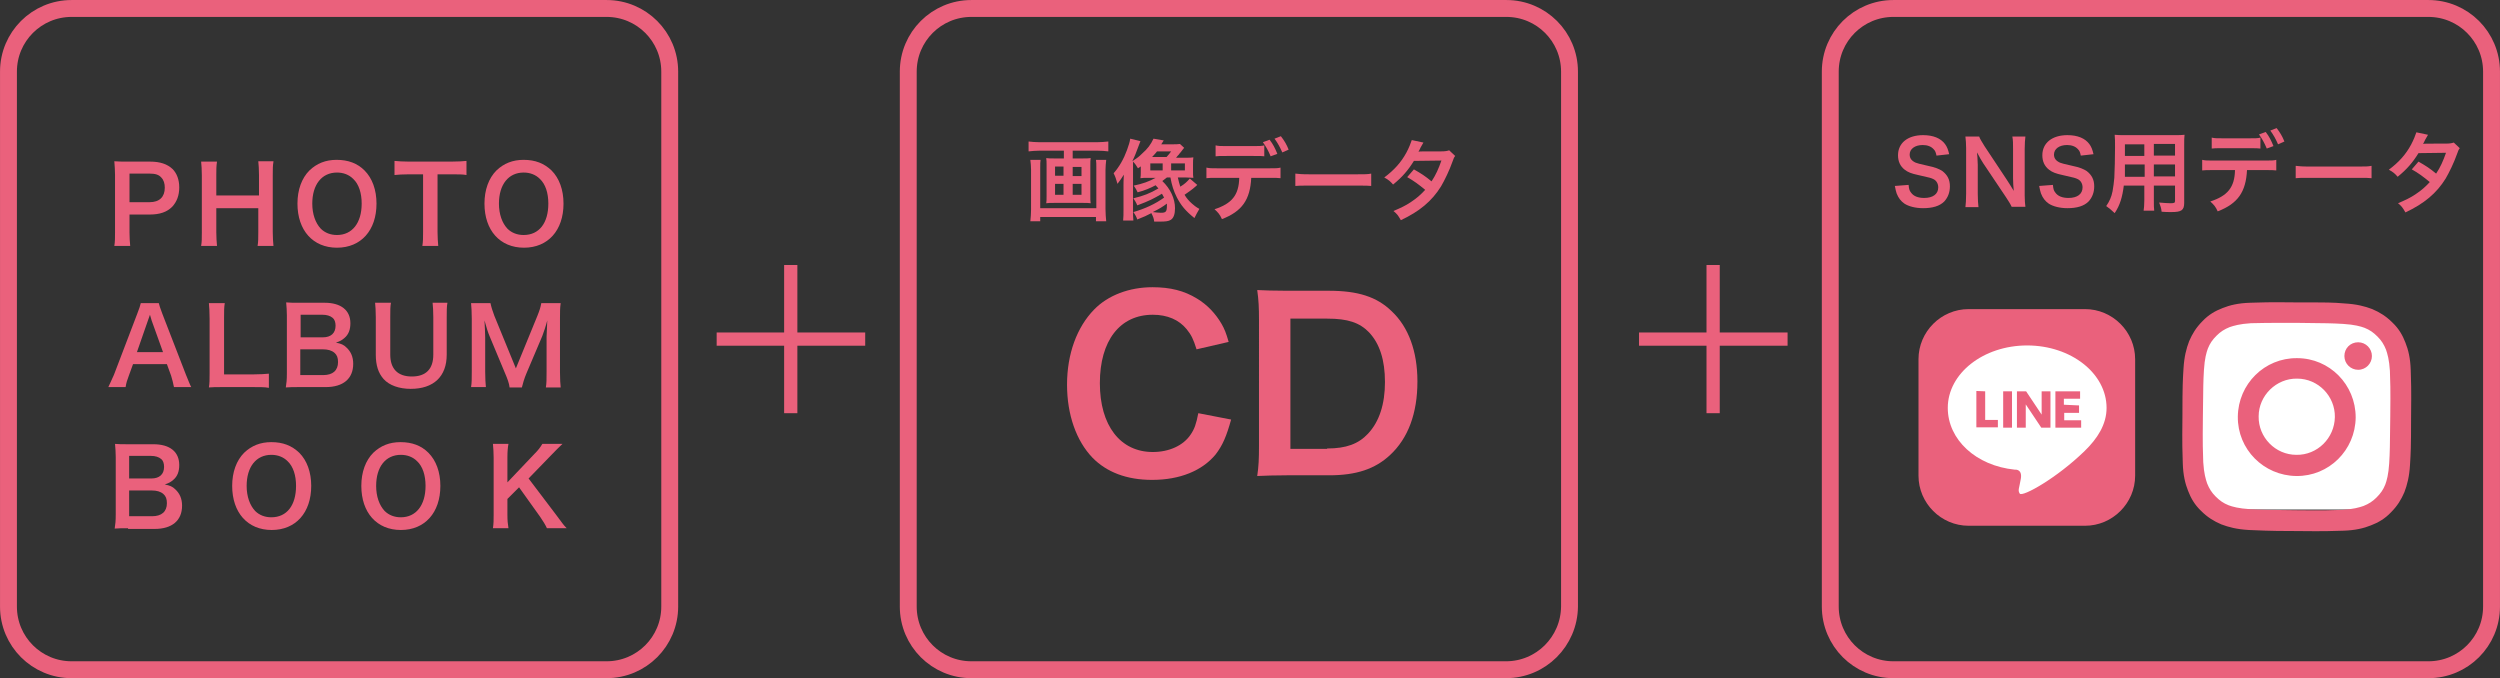 <?xml version="1.0" encoding="utf-8"?>
<!-- Generator: Adobe Illustrator 27.4.1, SVG Export Plug-In . SVG Version: 6.00 Build 0)  -->
<svg version="1.1" xmlns="http://www.w3.org/2000/svg" xmlns:xlink="http://www.w3.org/1999/xlink" x="0px" y="0px"
	 viewBox="0 0 708.5 192.2" style="enable-background:new 0 0 708.5 192.2;" xml:space="preserve">
<rect x="0" y="0" width="708.5" height="192.2" fill="#333333" stroke="none"/>
<style type="text/css">
	.st0{fill:#EA617C;}
	.st1{fill:#FFFFFF;}
	.st2{fill:none;}
	.st3{fill-rule:evenodd;clip-rule:evenodd;fill:#EA617C;}
	.st4{fill:none;stroke:#EA617C;stroke-width:4.786;stroke-miterlimit:10;}
	.st5{fill:none;stroke:#EA617C;stroke-width:3.75;stroke-miterlimit:10;}
</style>
<g id="レイヤー_1">
</g>
<g id="レイヤー_2">
	<g>
		<g>
			<path class="st0" d="M590.9,149l-33,0c-7.8,0-14.2-6.4-14.2-14.2v-33c0-7.8,6.4-14.2,14.2-14.2l33,0c7.8,0,14.2,6.4,14.2,14.2
				l0,33C605.1,142.6,598.7,149,590.9,149z"/>
			<path class="st1" d="M590.8,127.8c3.6-3.5,6.2-7.5,6.2-12.2c0-9.8-10.1-17.7-22.5-17.7c-12.4,0-22.5,7.9-22.5,17.7
				c0,9,8,16.4,19,17.5c0,0,2.2-0.3,1.7,2.6c-0.5,2.9-0.9,3.2-0.3,4.2C573.2,140.9,582.9,135.5,590.8,127.8z"/>
			<g>
				<path class="st0" d="M562.6,110.9v8.1h3.6v2.1h-6.1v-10.3L562.6,110.9z"/>
				<path class="st0" d="M570.2,110.9v10.3h-2.5v-10.3H570.2z"/>
				<path class="st0" d="M574.2,110.9l4.4,6.6v-6.6h2.5v10.3h-2.6l-4.4-6.6v6.6l-2.5,0v-10.3H574.2z"/>
				<path class="st0" d="M589.2,114.9v2.1H585v2.1l4.8,0v2.1h-7.3v-10.3h7v2.1l-4.6,0v1.7L589.2,114.9L589.2,114.9L589.2,114.9z"/>
			</g>
		</g>
		<g>
			<path class="st1" d="M672.1,144.4H631c-4,0-7.2-3.2-7.2-7.2V97.7c0-4,3.2-7.2,7.2-7.2h41.1c4,0,7.2,3.2,7.2,7.2v39.5
				C679.3,141.1,676.1,144.4,672.1,144.4z"/>
			<g id="_x37__stroke_00000141447241113119037730000000906238201800971446_">
				<g id="Instagram_00000150077020435162740150000016133782784463646865_">
					
						<rect x="618.4" y="85.7" transform="matrix(6.368675e-03 -1 1 6.368675e-03 528.593 768.196)" class="st2" width="64.9" height="64.9"/>
					<path id="Instagram_00000003813260150740473210000011623801834530312337_" class="st3" d="M672.2,100.9c0,2.1-1.7,3.9-3.9,3.9
						c-2.1,0-3.9-1.7-3.9-3.9c0-2.2,1.7-3.9,3.9-3.9C670.5,97,672.2,98.8,672.2,100.9z M650.8,128.9c-6,0-10.8-5-10.7-10.9
						c0-5.9,5-10.8,10.9-10.7c6,0,10.8,5,10.7,10.9C661.6,124.2,656.7,129,650.8,128.9z M651,101.5c-9.2-0.1-16.7,7.3-16.8,16.6
						c-0.1,9.2,7.3,16.7,16.6,16.8c9.2,0.1,16.7-7.3,16.8-16.6C667.6,109,660.2,101.5,651,101.5z M651,91.5
						c8.7,0.1,9.7,0.1,13.1,0.3c3.2,0.2,4.9,0.7,6,1.1c1.5,0.6,2.5,1.3,3.7,2.5c1.1,1.1,1.8,2.2,2.4,3.7c0.4,1.2,0.9,2.8,1.1,6
						c0.1,3.4,0.2,4.4,0.1,13.1c-0.1,8.7-0.1,9.7-0.3,13.1c-0.2,3.2-0.7,4.9-1.1,6c-0.6,1.5-1.3,2.5-2.5,3.7
						c-1.1,1.1-2.2,1.8-3.7,2.4c-1.2,0.4-2.8,0.9-6,1.1c-3.4,0.1-4.4,0.2-13.1,0.1c-8.7-0.1-9.7-0.1-13.1-0.3
						c-3.2-0.2-4.9-0.7-6-1.1c-1.5-0.6-2.5-1.3-3.7-2.5c-1.1-1.1-1.8-2.2-2.4-3.7c-0.4-1.2-0.9-2.8-1.1-6c-0.1-3.4-0.2-4.4-0.1-13.1
						s0.1-9.7,0.3-13.1c0.2-3.2,0.7-4.9,1.1-6c0.6-1.5,1.3-2.5,2.5-3.7c1.1-1.1,2.2-1.8,3.7-2.4c1.2-0.4,2.8-0.9,6-1.1
						C641.3,91.5,642.4,91.5,651,91.5z M651.1,85.7c-8.8-0.1-9.9,0-13.4,0.1c-3.4,0.1-5.8,0.7-7.8,1.5c-2.1,0.8-4,1.9-5.7,3.7
						c-1.8,1.8-2.9,3.6-3.8,5.7c-0.8,2.1-1.4,4.4-1.6,7.8c-0.2,3.4-0.3,4.6-0.3,13.4c-0.1,8.8,0,9.9,0.1,13.4
						c0.1,3.4,0.7,5.8,1.5,7.8c0.8,2.1,1.9,4,3.7,5.7c1.8,1.8,3.6,2.9,5.7,3.8c2.1,0.8,4.4,1.4,7.8,1.6c3.4,0.1,4.6,0.3,13.4,0.3
						c8.8,0.1,9.9,0,13.4-0.1c3.4-0.1,5.8-0.7,7.8-1.5c2.1-0.8,4-1.9,5.7-3.7c1.8-1.8,2.9-3.6,3.8-5.7c0.8-2.1,1.4-4.4,1.6-7.8
						c0.2-3.4,0.3-4.6,0.3-13.4c0.1-8.8,0-9.9-0.1-13.4c-0.1-3.4-0.7-5.8-1.5-7.8c-0.8-2.1-1.9-4-3.7-5.7c-1.8-1.8-3.6-2.9-5.7-3.8
						c-2.1-0.8-4.4-1.4-7.8-1.6C660.9,85.7,659.8,85.7,651.1,85.7z"/>
				</g>
			</g>
		</g>
		<path class="st4" d="M171.9,189.8H20.3c-9.9,0-17.9-8-17.9-17.9V20.3c0-9.9,8-17.9,17.9-17.9h151.6c9.9,0,17.9,8,17.9,17.9v151.6
			C189.8,181.8,181.8,189.8,171.9,189.8z"/>
		<path class="st4" d="M426.8,189.8H275.3c-9.9,0-17.9-8-17.9-17.9V20.3c0-9.9,8-17.9,17.9-17.9h151.6c9.9,0,17.9,8,17.9,17.9v151.6
			C444.7,181.8,436.7,189.8,426.8,189.8z"/>
		<g>
			<path class="st0" d="M32.4,69.7c0.2-1.2,0.2-2.2,0.2-3.9V49.6c0-1.4-0.1-2.5-0.2-3.9c1.3,0.1,2.2,0.1,3.8,0.1h6.3
				c2.9,0,4.9,0.7,6.4,2.1c1.2,1.2,1.9,3,1.9,5.2c0,2.3-0.7,4.1-2,5.5c-1.5,1.5-3.5,2.2-6.4,2.2h-5.7v5c0,1.6,0.1,2.8,0.2,3.9H32.4z
				 M42.4,57.3c2.8,0,4.3-1.5,4.3-4.1c0-1.2-0.3-2.2-1-2.9c-0.7-0.8-1.7-1.1-3.3-1.1h-5.7v8.1H42.4z"/>
			<path class="st0" d="M77.5,45.8c-0.2,1.2-0.2,2.1-0.2,3.8v16.2c0,1.7,0.1,2.6,0.2,3.9h-4.5c0.2-1.2,0.2-2.1,0.2-3.9V59H61.3v6.8
				c0,1.7,0.1,2.6,0.2,3.9H57c0.2-1.1,0.2-2.1,0.2-3.9V49.7c0-1.8-0.1-2.7-0.2-3.9h4.5c-0.2,1.3-0.2,2.2-0.2,3.8v5.8h12.1v-5.8
				c0-1.7-0.1-2.8-0.2-3.9H77.5z"/>
			<path class="st0" d="M103.3,48.3c2.2,2.2,3.4,5.5,3.4,9.4c0,7.6-4.4,12.5-11.2,12.5s-11.2-4.9-11.2-12.5c0-3.9,1.2-7.2,3.4-9.4
				c2.1-2,4.6-3,7.7-3C98.7,45.3,101.3,46.3,103.3,48.3z M102.5,57.7c0-3-0.8-5.5-2.4-7c-1.2-1.2-2.8-1.8-4.6-1.8
				c-4.3,0-7,3.4-7,8.8c0,3,0.9,5.5,2.4,7.1c1.2,1.2,2.8,1.8,4.6,1.8C99.8,66.6,102.5,63.2,102.5,57.7z"/>
			<path class="st0" d="M124,65.8c0,1.6,0.1,2.7,0.2,3.9h-4.5c0.2-1.3,0.2-2.3,0.2-3.9V49.4h-4c-1.8,0-3.1,0.1-4.1,0.2v-4
				c1.1,0.1,2.4,0.2,4.1,0.2h11.9c2.2,0,3.3-0.1,4.4-0.2v4c-1.1-0.2-2.2-0.2-4.4-0.2H124V65.8z"/>
			<path class="st0" d="M156.3,48.3c2.2,2.2,3.4,5.5,3.4,9.4c0,7.6-4.4,12.5-11.2,12.5s-11.2-4.9-11.2-12.5c0-3.9,1.2-7.2,3.4-9.4
				c2.1-2,4.6-3,7.7-3C151.7,45.3,154.2,46.3,156.3,48.3z M155.4,57.7c0-3-0.8-5.5-2.4-7c-1.2-1.2-2.8-1.8-4.6-1.8
				c-4.3,0-7,3.4-7,8.8c0,3,0.9,5.5,2.4,7.1c1.2,1.2,2.8,1.8,4.6,1.8C152.8,66.6,155.4,63.2,155.4,57.7z"/>
			<path class="st0" d="M49.3,109.7c-0.2-1-0.5-2.3-0.8-3.2l-1.2-3.3h-9.6l-1.2,3.3c-0.5,1.4-0.7,1.9-0.9,3.2h-4.9
				c0.4-0.8,1-2.2,1.6-3.5l6.6-17.3c0.6-1.5,0.8-2.2,1-3H45c0.2,0.7,0.3,1.2,1,3l6.7,17.3c0.8,1.9,1.1,2.8,1.5,3.5H49.3z M43,90.9
				c-0.1-0.3-0.2-0.7-0.5-1.7c-0.5,1.4-0.5,1.4-0.6,1.7l-3.1,8.9h7.4L43,90.9z"/>
			<path class="st0" d="M76.1,109.9c-1.1-0.2-2.1-0.2-4.3-0.2H63c-1.7,0-2.7,0-3.8,0.1c0.2-1.1,0.2-2.2,0.2-4V90.3
				c0-2.1-0.1-3.1-0.2-4.4h4.5c-0.2,1.2-0.2,2.2-0.2,4.4v15.8h8.4c2,0,3-0.1,4.3-0.2V109.9z"/>
			<path class="st0" d="M84.8,109.7c-1.7,0-2.6,0-3.8,0.1c0.2-1.3,0.3-2.1,0.3-4V89.4c0-1.4-0.1-2.5-0.2-3.7
				c1.3,0.1,1.7,0.1,3.8,0.1h7.1c4.6,0,7.3,2.1,7.3,5.8c0,1.8-0.5,3.2-1.7,4.2c-0.7,0.6-1.2,0.9-2.4,1.3c1.5,0.3,2.2,0.6,3,1.4
				c1.2,1.1,1.9,2.6,1.9,4.6c0,4.2-2.8,6.6-7.8,6.6H84.8z M91.5,95.6c2.3,0,3.6-1.2,3.6-3.3c0-1-0.3-1.8-0.8-2.2
				c-0.7-0.6-1.7-0.9-2.9-0.9h-6.2v6.4H91.5z M85.2,106.3h6.4c2.7,0,4.2-1.3,4.2-3.7c0-1.2-0.3-2-1-2.6c-0.8-0.7-1.9-1-3.3-1h-6.4
				V106.3z"/>
			<path class="st0" d="M126.8,85.8c-0.2,1.1-0.2,2.2-0.2,4.1v10.6c0,6.2-3.7,9.7-10.2,9.7c-3.3,0-6.1-1-7.7-2.8
				c-1.5-1.7-2.2-3.9-2.2-6.9V89.9c0-1.9-0.1-3-0.2-4.1h4.5c-0.2,1-0.2,2.2-0.2,4.1v10.6c0,4,2.1,6.2,6.1,6.2c4,0,6.1-2.1,6.1-6.2
				V89.9c0-1.9-0.1-3-0.2-4.1H126.8z"/>
			<path class="st0" d="M144.4,109.7c-0.1-1-0.6-2.4-1.3-4l-4.3-10.3c-0.6-1.4-0.8-2.2-1.5-4.6c0.1,1.6,0.2,4,0.2,4.7v9.8
				c0,2.1,0.1,3.2,0.2,4.4h-4.2c0.2-1.2,0.2-2.4,0.2-4.4V90.3c0-2-0.1-3.2-0.2-4.4h5.5c0.2,1,0.6,2.3,1.1,3.6l6.1,14.9l6.1-14.9
				c0.6-1.5,0.9-2.4,1.1-3.6h5.5c-0.2,1.4-0.2,2.4-0.2,4.4v15.1c0,2.2,0.1,3.3,0.2,4.4h-4.2c0.2-1.2,0.2-2.3,0.2-4.4v-10
				c0.1-2.6,0.2-4.1,0.2-4.6c-0.4,1.6-1,3.3-1.4,4.4l-4.5,10.6c-0.6,1.4-1.1,3.1-1.3,4H144.4z"/>
			<path class="st0" d="M36.3,149.7c-1.7,0-2.6,0-3.8,0.1c0.2-1.3,0.3-2.1,0.3-4v-16.3c0-1.4-0.1-2.5-0.2-3.7
				c1.3,0.1,1.7,0.1,3.8,0.1h7.1c4.6,0,7.3,2.1,7.3,5.9c0,1.8-0.5,3.2-1.7,4.2c-0.7,0.6-1.2,0.9-2.4,1.3c1.5,0.3,2.2,0.6,3,1.4
				c1.2,1.1,1.9,2.6,1.9,4.6c0,4.2-2.8,6.6-7.8,6.6H36.3z M42.9,135.6c2.3,0,3.6-1.2,3.6-3.3c0-1-0.3-1.8-0.8-2.2
				c-0.7-0.6-1.7-0.9-2.9-0.9h-6.2v6.4H42.9z M36.7,146.3h6.4c2.7,0,4.2-1.3,4.2-3.7c0-1.2-0.3-2-1-2.6c-0.8-0.7-1.9-1-3.3-1h-6.4
				V146.3z"/>
			<path class="st0" d="M84.8,128.3c2.2,2.2,3.4,5.5,3.4,9.4c0,7.6-4.4,12.5-11.2,12.5s-11.2-4.9-11.2-12.5c0-3.9,1.2-7.2,3.4-9.4
				c2.1-2,4.6-3,7.7-3C80.2,125.3,82.7,126.3,84.8,128.3z M83.9,137.7c0-3-0.8-5.5-2.4-7c-1.2-1.2-2.8-1.8-4.6-1.8
				c-4.3,0-7,3.4-7,8.8c0,3,0.9,5.5,2.4,7.1c1.2,1.2,2.8,1.8,4.6,1.8C81.3,146.6,83.9,143.2,83.9,137.7z"/>
			<path class="st0" d="M121.4,128.3c2.2,2.2,3.4,5.5,3.4,9.4c0,7.6-4.4,12.5-11.2,12.5s-11.2-4.9-11.2-12.5c0-3.9,1.2-7.2,3.4-9.4
				c2.1-2,4.6-3,7.7-3C116.8,125.3,119.4,126.3,121.4,128.3z M120.6,137.7c0-3-0.8-5.5-2.4-7c-1.2-1.2-2.8-1.8-4.6-1.8
				c-4.3,0-7,3.4-7,8.8c0,3,0.9,5.5,2.4,7.1c1.2,1.2,2.8,1.8,4.6,1.8C117.9,146.6,120.6,143.2,120.6,137.7z"/>
			<path class="st0" d="M157.6,145.9c1.8,2.4,2.1,2.9,3,3.8H155c-0.4-0.9-1.2-2.2-1.9-3.2l-6-8.4l-3.3,3.3v4.4
				c0,1.8,0.1,2.6,0.3,3.9h-4.4c0.2-1.4,0.2-2.3,0.2-3.9v-16.1c0-1.6-0.1-2.6-0.2-3.9h4.4c-0.2,1-0.3,2.2-0.3,3.9v7l7.6-8
				c1.2-1.2,1.7-1.9,2.3-2.9h5.7c-0.9,0.9-1.9,1.8-3.2,3.2l-6.4,6.6L157.6,145.9z"/>
		</g>
		<g>
			<path class="st0" d="M294.6,42.7c-1.1,0-2.1,0.1-3.1,0.2v-2.8c0.9,0.1,1.9,0.2,3,0.2H311c1.1,0,2.1-0.1,3.1-0.2v2.8
				c-0.9-0.1-2-0.2-3.1-0.2H304v2.2h3c0.9,0,1.5,0,2.1-0.1c-0.1,0.6-0.1,1.1-0.1,1.9v9c0,0.9,0,1.3,0.1,1.9
				c-0.7-0.1-1.1-0.1-2.2-0.1h-8.1c-1.2,0-1.6,0-2.3,0.1c0.1-0.6,0.1-1,0.1-1.9v-9c0-0.8,0-1.3-0.1-1.9c0.6,0.1,1.2,0.1,2.1,0.1h2.9
				v-2.2H294.6z M313.5,45.3c-0.1,0.9-0.2,1.9-0.2,2.8v11.2c0,1.3,0.1,2.3,0.2,3.4h-2.9v-1.2h-15.8v1.2H292c0.1-1.1,0.2-2,0.2-3.3
				V48.1c0-1-0.1-1.9-0.2-2.8h2.9c-0.1,0.6-0.1,1.1-0.1,2.2v11.5h15.9V47.5c0-1,0-1.6-0.1-2.2H313.5z M299,47.2v2.6h2.4v-2.6H299z
				 M299,52.1v3.1h2.4v-3.1H299z M304,49.9h2.5v-2.6H304V49.9z M304,55.2h2.5v-3.1H304V55.2z"/>
			<path class="st0" d="M323.5,47c-0.4,0.3-0.5,0.4-1,0.7c-0.4-0.7-0.8-1.3-1.4-1.9v13.7c0,1.3,0,2.1,0.1,3h-2.9
				c0.1-1.1,0.1-1.7,0.1-3v-6.8c0-0.9,0-1.4,0.1-3.2c-0.5,0.8-1.1,1.7-1.8,2.6c-0.4-1.4-0.6-2-1.1-3c1.6-1.8,2.9-4.1,3.8-6.6
				c0.5-1.4,0.8-2.3,0.9-3.2l2.9,0.7c-1.5,4-1.5,4-2.3,5.7c1.5-1,1.9-1.3,2.7-2.1c1.7-1.5,2.5-2.6,3.3-4.3l2.9,0.5
				c-0.3,0.5-0.3,0.5-0.7,1.1h3.2c0.9,0,1.5,0,2.1-0.1l1.2,1.1c-0.2,0.2-0.2,0.2-0.8,1c-0.1,0.1-0.2,0.3-0.5,0.6
				c-0.1,0.2-0.3,0.4-0.6,0.7c-0.2,0.2-0.2,0.3-0.4,0.5h2.9c0.9,0,1.4,0,2-0.1c-0.1,0.6-0.1,1.1-0.1,2v1.8c0,1.1,0,1.5,0.1,2
				c-0.6,0-1-0.1-2-0.1h-2.4c0.3,1.3,0.4,1.7,0.7,2.6c1.3-0.8,1.8-1.3,2.7-2.3l2.1,1.8l-0.3,0.3c-1.2,1.1-2.6,2-3.3,2.5
				c0.6,1,1.2,1.7,2.1,2.5c0.6,0.5,1,0.9,2.1,1.5c-0.6,1-0.9,1.6-1.4,2.6c-2.6-2.1-3.8-3.6-5-5.9c-0.9-1.8-1.4-3.4-1.8-5.6h-1
				c-0.8,0.6-0.9,0.7-1.3,1c2.3,2.2,3.6,5,3.6,7.7c0,1.7-0.4,2.8-1.2,3.3c-0.6,0.4-1.5,0.5-3,0.5c-0.3,0-0.8,0-1.7,0
				c-0.1-0.9-0.3-1.4-0.8-2.4c-1.5,0.8-1.8,0.9-4,1.8c-0.2-0.7-0.6-1.4-1.1-2.1c3.4-1,6.2-2.3,8.7-4.1c-0.2-0.4-0.3-0.6-0.6-1.1
				c-2.4,1.4-3.5,2-7,3.3c-0.3-0.8-0.7-1.4-1.1-2c2.9-0.7,4.7-1.4,7.1-2.8c-0.4-0.4-0.5-0.6-0.8-0.9c-1.5,0.8-3.1,1.5-5.1,2
				c-0.4-0.8-0.4-0.9-1.1-1.9c2.5-0.5,4.4-1.2,6.2-2.2h-2.3c-0.7,0-1.4,0-2,0.1c0.1-0.6,0.1-1.1,0.1-1.9V47z M326,48.3h3.5v-2H326
				V48.3z M330.6,44.5c0.6-0.7,0.9-1,1.3-1.6h-4c-0.5,0.7-0.9,1-1.4,1.6H330.6z M326.7,60.1c1,0.1,1.6,0.2,2.3,0.2
				c1.4,0,1.7-0.3,1.7-2c0-0.1,0-0.3,0-0.6C329.5,58.6,328.7,59.1,326.7,60.1z M331.9,48.3h3.9v-2h-3.9V48.3z"/>
			<path class="st0" d="M354.6,50.4c-0.3,6.2-2.6,9.5-8.3,11.7c-0.6-1.3-1-1.8-2.1-2.8c4.9-1.6,6.9-4,7-8.9h-6.1c-2,0-2.3,0-3.2,0.1
				v-3c0.9,0.2,1.4,0.2,3.2,0.2h14.6c1.9,0,2.4,0,3.2-0.2v3c-0.9-0.1-1.2-0.1-3.2-0.1H354.6z M358.4,44.3c-0.8-0.1-1.1-0.1-3.2-0.1
				h-7.5c-2.1,0-2.4,0-3.2,0.1v-3.1c0.9,0.2,1.4,0.2,3.2,0.2h7.4c1.9,0,2.4,0,3.2-0.2V44.3z M359.8,39.6c1,1.3,1.5,2.3,2.2,4
				l-1.9,0.7c-0.7-1.7-1.3-2.7-2.2-4L359.8,39.6z M363.4,43.2c-0.6-1.4-1.3-2.7-2.2-3.9l1.8-0.7c1,1.3,1.6,2.3,2.2,3.8L363.4,43.2z"
				/>
			<path class="st0" d="M367.1,49.2c1.1,0.1,1.6,0.2,4.1,0.2h13.3c2.5,0,3,0,4.1-0.2v3.5c-1-0.1-1.3-0.1-4.1-0.1h-13.3
				c-2.8,0-3.1,0-4.1,0.1V49.2z"/>
			<path class="st0" d="M412.4,44.2c-0.3,0.4-0.4,0.5-0.8,1.7c-0.8,2.3-2.2,5.2-3.2,6.9c-2.6,4.2-6.1,7.1-11.4,9.6
				c-0.8-1.4-1.1-1.8-2.1-2.6c2.1-0.9,3.4-1.5,4.9-2.5c1.8-1.2,2.8-2.1,4.1-3.5c-1.8-1.5-3.3-2.6-5.1-3.6l1.9-2.2
				c2.1,1.2,3.2,1.9,5,3.4c1.2-1.8,2-3.6,2.8-5.9l-7.8,0.1c-1.6,2.6-3.3,4.6-5.9,6.7c-0.8-0.9-1.2-1.3-2.5-2
				c2.8-2.1,4.8-4.3,6.3-7.1c0.7-1.3,1.2-2.6,1.5-3.5l3.3,0.7c-0.3,0.5-0.3,0.5-0.8,1.4c-0.3,0.7-0.5,1-0.6,1.2
				c0.4-0.1,0.4-0.1,6.5-0.1c1,0,1.6-0.1,2.2-0.3L412.4,44.2z"/>
		</g>
		<g>
			<path class="st0" d="M348.9,118.9c-1.3,4.7-2.4,7.3-4.4,9.9c-3.8,4.6-10.1,7.2-18,7.2c-7.2,0-12.9-2.2-16.9-6.3
				c-4.6-4.8-7.2-12.2-7.2-20.7c0-8.7,2.8-16.3,7.7-21.3c3.9-4,9.9-6.3,16.5-6.3c5.1,0,9,1,12.6,3.2c3,1.8,5.3,4.3,7,7.2
				c0.8,1.4,1.3,2.6,2,5.1l-9.1,2.1c-0.9-2.9-1.5-4.1-2.8-5.7c-2.2-2.7-5.5-4.1-9.6-4.1c-9.3,0-15,7.3-15,19.4
				c0,12,5.8,19.5,15,19.5c4.6,0,8.6-1.8,10.7-4.9c1.1-1.6,1.6-3,2.2-6.1L348.9,118.9z"/>
			<path class="st0" d="M356.8,90.8c0-3.7-0.1-5.7-0.5-8.6c2.6,0.1,4.2,0.2,8.4,0.2h11.9c8.2,0,13.6,1.7,17.8,5.8
				c4.8,4.5,7.3,11.4,7.3,19.9c0,9-2.6,16.1-7.8,20.9c-4.2,3.9-9.5,5.7-17.2,5.7h-12c-4,0-5.7,0.1-8.4,0.2c0.4-2.7,0.5-4.7,0.5-8.7
				V90.8z M376.1,127.1c5.4,0,8.9-1.3,11.6-4.2c3.2-3.4,4.8-8.4,4.8-14.6c0-6.3-1.5-10.9-4.5-14.1c-2.7-2.8-6.1-3.9-11.8-3.9h-10.5
				v36.9H376.1z"/>
		</g>
		<g>
			<line class="st5" x1="203.1" y1="96.1" x2="245.2" y2="96.1"/>
			<line class="st5" x1="224.1" y1="117.1" x2="224.1" y2="75.1"/>
		</g>
		<path class="st4" d="M688.2,189.8H536.6c-9.9,0-17.9-8-17.9-17.9V20.3c0-9.9,8-17.9,17.9-17.9h151.6c9.9,0,17.9,8,17.9,17.9v151.6
			C706.1,181.8,698.1,189.8,688.2,189.8z"/>
		<g>
			<path class="st0" d="M540.9,52.4c0.1,1.1,0.2,1.6,0.7,2.2c0.7,1,2,1.5,3.7,1.5c2.5,0,4-1.1,4-3c0-1-0.5-1.9-1.3-2.3
				c-0.8-0.4-0.9-0.4-4.4-1.2c-1.9-0.4-2.9-0.8-3.8-1.5c-1.3-1-1.9-2.4-1.9-4.1c0-3.5,2.8-5.7,7.1-5.7c2.9,0,5,0.9,6.2,2.5
				c0.6,0.8,0.9,1.6,1.2,2.9l-3.6,0.4c-0.2-0.9-0.3-1.3-0.8-1.8c-0.7-0.8-1.8-1.2-3.1-1.2c-2.2,0-3.7,1.1-3.7,2.7
				c0,1.1,0.6,1.8,1.7,2.3c0.6,0.2,0.8,0.3,3.5,0.9c2,0.4,3.2,0.9,4.1,1.5c1.4,1.1,2.1,2.4,2.1,4.3c0,1.8-0.6,3.2-1.6,4.3
				c-1.3,1.3-3.3,1.9-6,1.9c-2.1,0-4.1-0.5-5.3-1.3c-1-0.7-1.7-1.6-2.2-2.9c-0.2-0.6-0.3-1.1-0.5-2.1L540.9,52.4z"/>
			<path class="st0" d="M570.1,58.6c-0.4-0.9-0.9-1.6-1.6-2.7l-6.5-9.7c-0.5-0.8-1.1-1.8-1.7-3c0,0.4,0,0.4,0.1,1.3
				c0,0.5,0.1,1.6,0.1,2.2v8.2c0,1.7,0.1,2.9,0.2,3.8h-3.7c0.1-0.8,0.2-2.1,0.2-3.8V41.9c0-1.3-0.1-2.2-0.2-3.2h3.9
				c0.2,0.6,0.7,1.4,1.5,2.7l6.3,9.5c0.6,0.9,1.4,2.2,2,3.2c-0.1-1-0.2-2.5-0.2-3.5v-8.4c0-1.5,0-2.5-0.2-3.5h3.7
				c-0.1,1-0.2,1.9-0.2,3.5v13.2c0,1.4,0.1,2.4,0.2,3.2H570.1z"/>
			<path class="st0" d="M581.8,52.4c0.1,1.1,0.2,1.6,0.7,2.2c0.7,1,2,1.5,3.7,1.5c2.5,0,4-1.1,4-3c0-1-0.5-1.9-1.3-2.3
				c-0.8-0.4-0.9-0.4-4.4-1.2c-1.9-0.4-2.9-0.8-3.8-1.5c-1.3-1-1.9-2.4-1.9-4.1c0-3.5,2.8-5.7,7.1-5.7c2.9,0,5,0.9,6.2,2.5
				c0.6,0.8,0.9,1.6,1.2,2.9l-3.6,0.4c-0.2-0.9-0.3-1.3-0.8-1.8c-0.7-0.8-1.8-1.2-3.1-1.2c-2.2,0-3.7,1.1-3.7,2.7
				c0,1.1,0.6,1.8,1.7,2.3c0.6,0.2,0.8,0.3,3.5,0.9c2,0.4,3.2,0.9,4.1,1.5c1.4,1.1,2.1,2.4,2.1,4.3c0,1.8-0.6,3.2-1.6,4.3
				c-1.3,1.3-3.3,1.9-6,1.9c-2.1,0-4.1-0.5-5.3-1.3c-1-0.7-1.7-1.6-2.2-2.9c-0.2-0.6-0.3-1.1-0.5-2.1L581.8,52.4z"/>
			<path class="st0" d="M601.9,52.5c-0.4,3.3-1.1,5.7-2.6,7.9c-1.1-1-1.4-1.3-2.4-2c0.9-1.3,1.5-2.6,1.8-4.2
				c0.2-1.2,0.4-2.5,0.5-3.8c0.1-2.1,0.2-5.7,0.2-8.6c0-1.8,0-2.6-0.1-3.6c0.9,0.1,1.5,0.1,2.9,0.1h14c1.4,0,2.1,0,2.9-0.1
				c-0.1,0.9-0.1,1.5-0.1,2.8v16.5c0,2.1-0.8,2.6-3.6,2.6c-0.8,0-2.1,0-2.8-0.1c-0.1-1-0.3-1.6-0.7-2.6c1.3,0.1,2.4,0.2,3.2,0.2
				c1,0,1.3-0.1,1.3-0.6v-4.4h-6v4.1c0,1.5,0,2.3,0.1,3h-3c0.1-0.8,0.2-1.5,0.2-3v-4.1H601.9z M607.7,46.6h-5.5c0,0.7,0,1.2,0,1.6
				c0,1.2,0,1.4,0,1.9h5.6V46.6z M607.7,40.9h-5.5v2.6l0,0.7h5.5V40.9z M616.4,44.1v-3.3h-6v3.3H616.4z M616.4,50v-3.4h-6V50H616.4z
				"/>
			<path class="st0" d="M636.8,48.2c-0.3,6.2-2.6,9.5-8.3,11.7c-0.6-1.3-1-1.8-2.1-2.8c4.9-1.6,6.9-4,7-8.9h-6.1c-2,0-2.3,0-3.2,0.1
				v-3c0.9,0.2,1.4,0.2,3.2,0.2h14.6c1.9,0,2.4,0,3.2-0.2v3c-0.9-0.1-1.2-0.1-3.2-0.1H636.8z M640.6,42.1c-0.8-0.1-1.1-0.1-3.2-0.1
				H630c-2.1,0-2.4,0-3.2,0.1V39c0.9,0.2,1.4,0.2,3.2,0.2h7.4c1.9,0,2.4,0,3.2-0.2V42.1z M642.1,37.4c1,1.3,1.5,2.3,2.2,4l-1.9,0.7
				c-0.7-1.7-1.3-2.7-2.2-4L642.1,37.4z M645.6,40.9c-0.6-1.4-1.3-2.7-2.2-3.9l1.8-0.7c1,1.3,1.6,2.3,2.2,3.8L645.6,40.9z"/>
			<path class="st0" d="M650.6,47c1.1,0.1,1.6,0.2,4.1,0.2H668c2.5,0,3,0,4.1-0.2v3.5c-1-0.1-1.3-0.1-4.1-0.1h-13.3
				c-2.8,0-3.1,0-4.1,0.1V47z"/>
			<path class="st0" d="M697.1,42c-0.3,0.4-0.4,0.5-0.8,1.7c-0.8,2.3-2.2,5.2-3.2,6.9c-2.6,4.2-6.1,7.1-11.4,9.6
				c-0.8-1.4-1.1-1.8-2.1-2.6c2.1-0.9,3.4-1.5,4.9-2.5c1.8-1.2,2.8-2.1,4.1-3.5c-1.8-1.5-3.3-2.6-5.1-3.6l1.9-2.2
				c2.1,1.2,3.2,1.9,5,3.4c1.2-1.8,2-3.6,2.8-5.9l-7.8,0.1c-1.6,2.6-3.3,4.6-5.9,6.7c-0.8-0.9-1.2-1.3-2.5-2
				c2.8-2.1,4.8-4.3,6.3-7.1c0.7-1.3,1.2-2.6,1.5-3.5l3.3,0.7c-0.3,0.5-0.3,0.5-0.8,1.4c-0.3,0.7-0.5,1-0.6,1.2
				c0.4-0.1,0.4-0.1,6.5-0.1c1,0,1.6-0.1,2.2-0.3L697.1,42z"/>
		</g>
		<g>
			<line class="st5" x1="464.5" y1="96.1" x2="506.6" y2="96.1"/>
			<line class="st5" x1="485.5" y1="117.1" x2="485.5" y2="75.1"/>
		</g>
	</g>
</g>
</svg>
